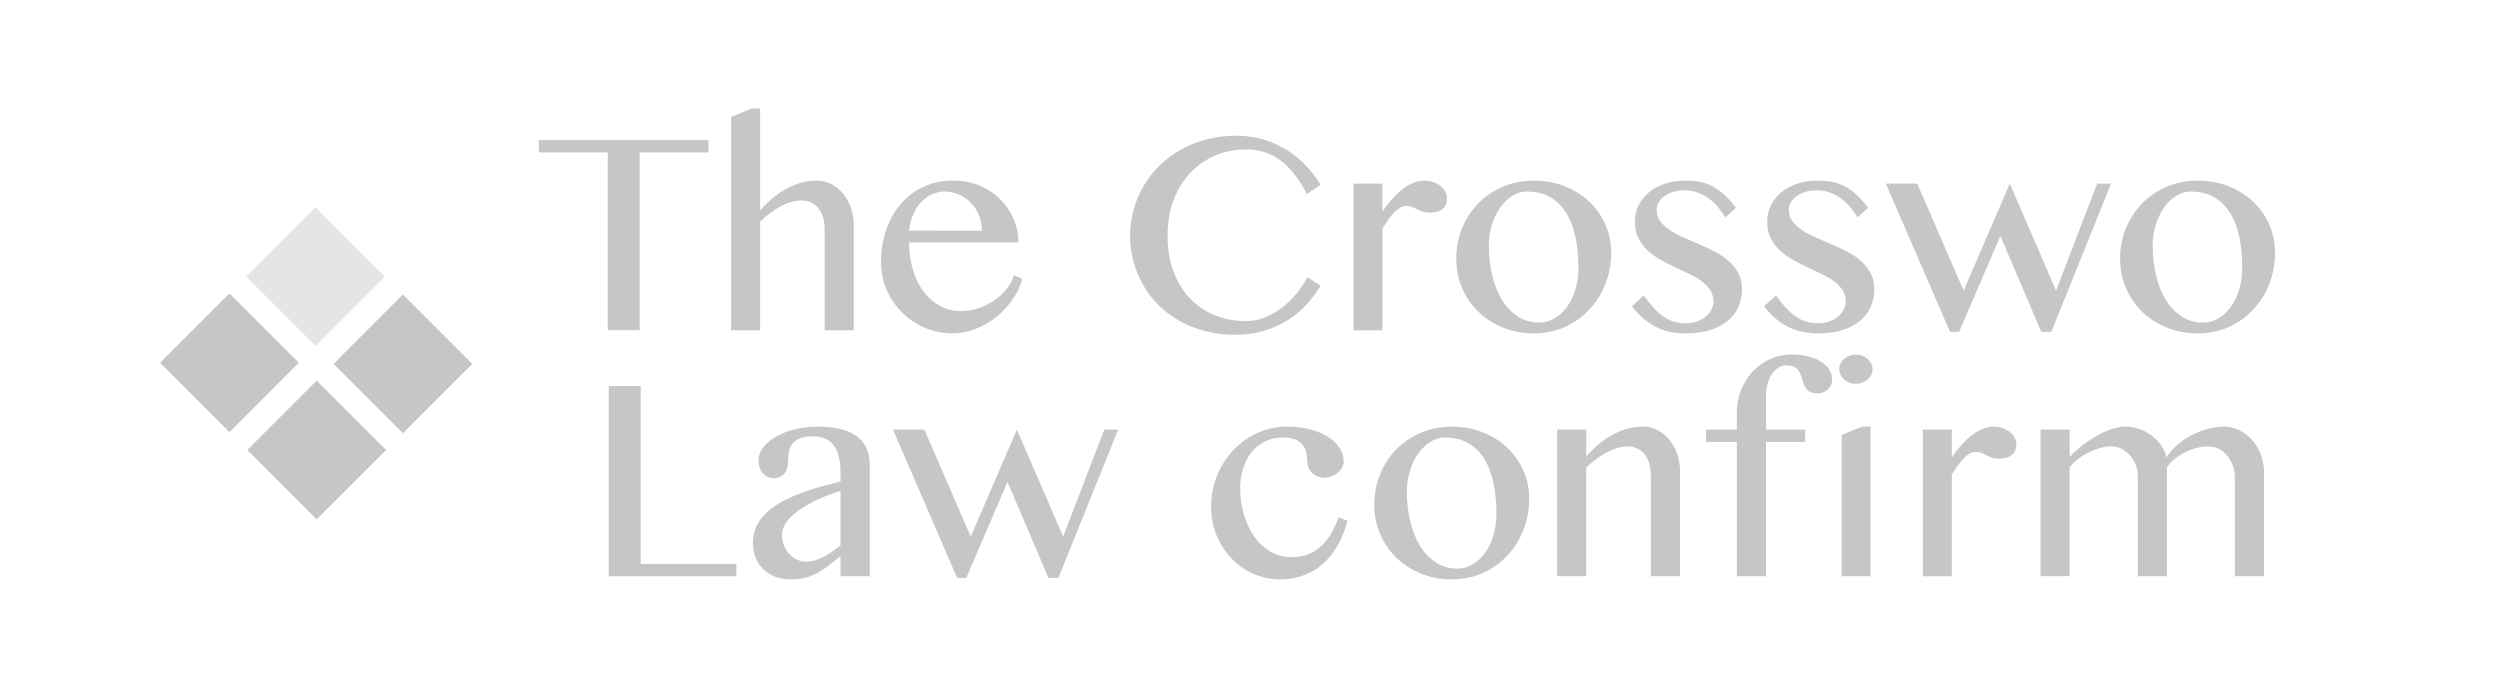 <svg width="225" height="62" viewBox="0 0 225 62" xmlns="http://www.w3.org/2000/svg">
    <path fill="#E5E5E5" d="M28.405 31.14l-6.243-6.245 6.244-6.243 6.242 6.244z" />
    <path fill="#C6C6C5" d="M36.26 38.99l-6.244-6.242 6.243-6.243 6.242 6.243zM20.65 38.896l-6.244-6.243 6.243-6.243 6.242 6.243zM28.5 46.745L22.26 40.5l6.244-6.244 6.244 6.245z" />
    <path fill="#C6C6C5" d="M63.764 12.607v1.106h-6.192V29.72h-2.875V13.714h-6.204v-1.106h15.27zM68.408 18.935c.794-.893 1.622-1.563 2.48-2.01.86-.445 1.737-.668 2.63-.668.458 0 .89.104 1.296.312.406.208.757.493 1.056.853.3.36.536.785.708 1.272.172.488.258 1.006.258 1.555v9.472H74.22v-9.03c0-.868-.196-1.527-.59-1.977-.392-.45-.9-.676-1.522-.676-.278 0-.574.043-.885.134-.31.09-.626.22-.945.387-.32.17-.637.37-.952.604-.316.233-.62.493-.915.78v9.78h-2.616V10.52l1.867-.75h.75v9.165h-.002zM85.755 30.002c-.892 0-1.73-.166-2.512-.503-.783-.337-1.466-.793-2.052-1.37-.584-.58-1.048-1.252-1.387-2.027-.34-.773-.51-1.604-.51-2.49 0-1.054.155-2.032.468-2.934.312-.903.75-1.68 1.316-2.336.565-.656 1.246-1.168 2.046-1.535.798-.37 1.684-.554 2.66-.554.867 0 1.662.152 2.383.455.72.304 1.338.71 1.855 1.223.517.513.916 1.103 1.204 1.776.286.67.43 1.375.43 2.112h-9.84c0 .885.115 1.706.345 2.462.228.757.547 1.41.958 1.96.41.547.9.977 1.474 1.29.573.31 1.2.466 1.88.466.573 0 1.12-.09 1.645-.276.522-.183.997-.424 1.423-.724.425-.3.788-.642 1.087-1.03.3-.39.51-.79.633-1.198l.75.33c-.19.682-.494 1.317-.915 1.91-.42.595-.912 1.113-1.475 1.556-.56.44-1.174.792-1.843 1.05-.67.256-1.342.384-2.022.384zm2.617-9.238c0-.5-.087-.964-.264-1.394s-.417-.802-.726-1.118c-.306-.315-.668-.565-1.08-.745-.414-.18-.86-.27-1.334-.27-.393 0-.772.09-1.135.27-.364.18-.69.425-.97.738-.283.31-.518.682-.7 1.112-.185.43-.298.896-.338 1.395l6.547.012zM105.08 21.22c0 1.203.18 2.28.54 3.23.36.95.855 1.754 1.486 2.413.632.66 1.378 1.165 2.242 1.513.863.348 1.8.522 2.808.522.598 0 1.176-.117 1.73-.35.56-.235 1.076-.536 1.556-.91.48-.373.908-.795 1.286-1.266.374-.47.688-.948.933-1.43l1.203.774c-.352.573-.768 1.126-1.245 1.66-.48.53-1.034 1-1.666 1.405-.632.407-1.344.73-2.136.977-.793.245-1.684.37-2.667.37-.942 0-1.833-.11-2.668-.326-.835-.217-1.603-.52-2.303-.91-.702-.39-1.327-.857-1.882-1.405-.552-.548-1.02-1.152-1.4-1.812-.38-.66-.674-1.366-.878-2.12-.206-.753-.307-1.53-.307-2.335 0-.803.104-1.582.314-2.34.208-.756.506-1.47.896-2.138.39-.667.866-1.278 1.43-1.836.567-.557 1.204-1.034 1.91-1.432.71-.397 1.487-.706 2.33-.927.84-.222 1.744-.332 2.702-.332.91 0 1.745.123 2.51.368.767.246 1.467.572 2.103.978.635.406 1.198.874 1.69 1.407.49.532.91 1.085 1.263 1.657l-1.24.835c-.72-1.383-1.522-2.4-2.408-3.046-.884-.645-1.898-.97-3.046-.97-.99 0-1.916.18-2.775.54-.86.36-1.61.878-2.248 1.55-.64.67-1.143 1.485-1.51 2.443-.37.96-.552 2.043-.552 3.246zM121.812 16.526h2.604v2.495c.254-.368.528-.72.823-1.058.294-.334.602-.63.92-.884.32-.253.648-.454.99-.6.34-.148.686-.222 1.036-.222.287 0 .554.042.8.13.246.083.46.198.645.343.187.142.33.31.438.502.105.194.158.396.158.61 0 .425-.133.746-.398.963-.268.217-.637.326-1.113.326-.295 0-.53-.03-.705-.09-.177-.063-.337-.13-.48-.21-.143-.077-.29-.145-.437-.207-.146-.062-.33-.09-.552-.09-.17 0-.346.05-.522.152-.176.103-.353.246-.526.43-.178.185-.355.4-.534.65-.18.25-.36.523-.54.817v9.14h-2.605V16.526zM138.042 30.002c-1.01 0-1.94-.177-2.795-.526-.855-.353-1.594-.832-2.212-1.438-.62-.605-1.102-1.315-1.45-2.13-.35-.815-.52-1.686-.52-2.61 0-.976.172-1.892.52-2.748.35-.855.83-1.6 1.45-2.235s1.355-1.136 2.212-1.504c.855-.37 1.788-.553 2.795-.553 1.006 0 1.935.168 2.782.504.848.336 1.583.798 2.205 1.382.622.585 1.105 1.274 1.455 2.065.35.792.52 1.635.52 2.537 0 1-.172 1.94-.52 2.82-.35.88-.833 1.65-1.456 2.31-.623.66-1.358 1.178-2.206 1.56-.848.378-1.777.568-2.782.568zm.49-.97c.518 0 .99-.132 1.42-.4.43-.263.802-.62 1.117-1.068.313-.446.56-.967.73-1.566.172-.6.257-1.23.257-1.894 0-.958-.082-1.852-.246-2.683-.162-.83-.43-1.558-.798-2.18-.368-.623-.848-1.11-1.437-1.467-.59-.356-1.314-.534-2.176-.534-.443 0-.868.126-1.28.38-.41.253-.77.602-1.086 1.044-.315.442-.567.96-.755 1.547-.19.59-.284 1.218-.284 1.88 0 .96.104 1.86.307 2.703.205.845.5 1.578.886 2.206.384.626.857 1.123 1.424 1.485.566.365 1.206.548 1.918.548zM151.74 29.095c.358 0 .69-.055.995-.166.303-.11.562-.257.78-.438.216-.18.386-.39.51-.625.122-.24.185-.48.185-.726 0-.4-.102-.75-.302-1.05s-.467-.57-.8-.81c-.332-.24-.71-.46-1.137-.656-.423-.196-.854-.4-1.294-.61-.44-.207-.872-.432-1.297-.675-.43-.243-.804-.522-1.138-.836-.332-.314-.598-.68-.8-1.094s-.3-.902-.3-1.467c0-.532.11-1.023.336-1.473.226-.45.537-.84.934-1.167.398-.328.873-.583 1.426-.768.553-.186 1.156-.277 1.813-.277.434 0 .844.03 1.23.09.385.063.758.182 1.125.358.36.176.728.422 1.09.745.366.318.746.74 1.138 1.252l-.958.86c-.5-.82-1.06-1.43-1.68-1.83-.618-.402-1.278-.604-1.983-.604-.366 0-.708.048-1.02.142-.31.094-.577.22-.798.38-.222.16-.394.347-.518.56-.123.212-.183.437-.183.675 0 .393.108.738.33 1.032.22.294.513.562.872.798.36.24.77.458 1.23.658s.927.405 1.41.614c.484.208.955.432 1.414.67.457.237.866.514 1.228.83.358.314.65.68.87 1.092.223.413.333.895.333 1.443 0 .558-.103 1.08-.31 1.568-.21.487-.525.91-.94 1.265-.42.357-.946.636-1.58.843-.634.203-1.373.305-2.217.305-.386 0-.78-.03-1.187-.09-.406-.062-.814-.182-1.23-.357s-.826-.423-1.24-.743c-.414-.32-.817-.738-1.21-1.254l1.068-.97c.32.45.63.833.923 1.148.292.315.59.574.89.773.3.202.61.35.934.443.332.093.682.142 1.06.142zM163.645 29.095c.36 0 .69-.055.995-.166.304-.11.564-.257.78-.438.215-.18.387-.39.51-.625.123-.24.186-.48.186-.726 0-.4-.1-.75-.302-1.05-.2-.298-.468-.57-.8-.81-.332-.24-.71-.46-1.137-.656-.424-.196-.856-.4-1.296-.61-.437-.207-.87-.432-1.295-.675-.427-.243-.804-.522-1.137-.836-.33-.314-.598-.68-.798-1.094-.2-.413-.304-.902-.304-1.467 0-.532.113-1.023.338-1.473.227-.45.537-.84.935-1.167.395-.328.87-.583 1.424-.768.554-.186 1.157-.277 1.812-.277.435 0 .845.03 1.23.09.384.063.76.182 1.123.358s.728.422 1.092.745c.365.318.744.74 1.137 1.252l-.96.86c-.5-.82-1.06-1.43-1.678-1.83-.618-.402-1.28-.604-1.983-.604-.37 0-.71.048-1.022.142-.31.094-.578.22-.8.38-.22.16-.392.347-.517.56-.12.212-.183.437-.183.675 0 .393.11.738.33 1.032.224.294.514.562.873.798.36.24.77.458 1.228.658l1.413.614c.485.208.957.432 1.415.67.458.237.867.514 1.23.83.358.314.648.68.87 1.092.22.413.332.895.332 1.443 0 .558-.104 1.08-.313 1.568-.207.487-.52.91-.938 1.265-.42.357-.945.636-1.578.843-.635.203-1.376.305-2.22.305-.384 0-.78-.03-1.187-.09-.402-.062-.812-.182-1.228-.357-.413-.176-.828-.423-1.24-.743-.412-.32-.816-.738-1.21-1.254l1.07-.97c.32.45.626.833.92 1.148.295.315.59.574.893.773.298.202.606.35.933.443.33.093.678.142 1.057.142zM172.55 16.526l4.18 9.632 4.15-9.632 4.166 9.632 3.698-9.632h1.253l-5.38 13.342h-.9l-3.684-8.635-3.71 8.635h-.823l-5.773-13.342h2.824zM197.786 30.002c-1.008 0-1.94-.177-2.795-.526-.853-.353-1.592-.832-2.21-1.438-.62-.605-1.102-1.315-1.45-2.13-.35-.815-.522-1.686-.522-2.61 0-.976.173-1.892.523-2.748.35-.855.83-1.6 1.45-2.235.618-.634 1.355-1.136 2.21-1.504.857-.37 1.79-.553 2.796-.553 1.008 0 1.936.168 2.784.504.847.336 1.583.798 2.204 1.382.623.585 1.106 1.274 1.457 2.065.35.792.522 1.635.522 2.537 0 1-.174 1.94-.52 2.82-.352.88-.835 1.65-1.458 2.31-.62.66-1.357 1.178-2.204 1.56-.85.378-1.777.568-2.784.568zm.492-.97c.516 0 .99-.132 1.418-.4.43-.263.803-.62 1.118-1.068.314-.446.56-.967.73-1.566.174-.6.258-1.23.258-1.894 0-.958-.08-1.852-.246-2.683-.163-.83-.43-1.558-.798-2.18-.37-.623-.85-1.11-1.438-1.467-.59-.356-1.315-.534-2.175-.534-.442 0-.87.126-1.278.38-.41.253-.772.602-1.09 1.044-.312.442-.564.96-.753 1.547-.188.59-.282 1.218-.282 1.88 0 .96.103 1.86.307 2.703.203.845.498 1.578.884 2.206.385.626.86 1.123 1.426 1.485.566.365 1.205.548 1.918.548z" />
    <path fill="#C6C6C5" d="M54.787 34.748h2.875v16.008h8.61v1.105H54.788V34.75zM78.276 51.86h-2.628v-1.804c-.31.238-.616.48-.915.725-.3.248-.623.472-.97.675-.348.208-.732.373-1.154.5-.424.127-.912.19-1.47.19-.516 0-.982-.084-1.4-.25-.417-.168-.773-.4-1.068-.694-.296-.292-.52-.642-.676-1.042-.156-.402-.233-.836-.233-1.305 0-.562.113-1.074.337-1.526.225-.457.533-.863.922-1.225.387-.357.843-.678 1.362-.957.52-.28 1.07-.528 1.652-.75.582-.22 1.182-.417 1.8-.59.62-.17 1.222-.33 1.812-.476v-.83c0-.597-.06-1.103-.18-1.518-.117-.413-.288-.747-.51-1-.22-.256-.49-.438-.802-.548-.316-.11-.67-.166-1.064-.166-.442 0-.802.058-1.08.172-.28.115-.5.266-.658.456-.16.188-.268.403-.325.644-.06.243-.087.484-.087.73 0 .23-.02.452-.055.664-.038.213-.105.4-.204.56-.098.16-.23.288-.4.387-.166.1-.382.148-.644.148-.205 0-.39-.04-.56-.117-.166-.078-.31-.187-.435-.324-.123-.14-.217-.302-.282-.49-.065-.19-.098-.394-.098-.616 0-.434.143-.84.43-1.216.286-.376.67-.702 1.155-.976.483-.273 1.05-.49 1.695-.65.646-.16 1.327-.24 2.04-.24.867 0 1.6.08 2.2.25.596.168 1.08.405 1.45.706.37.303.633.673.797 1.106.164.435.246.912.246 1.438v9.962h-.002zm-2.63-7.69c-.376.123-.767.263-1.172.42-.406.152-.803.327-1.192.52-.388.194-.76.4-1.11.626-.354.228-.663.466-.93.72-.266.253-.476.524-.633.81-.157.288-.233.587-.233.897 0 .32.06.625.177.915.12.29.277.546.473.76.196.218.424.392.682.52.258.127.525.19.804.19.296 0 .576-.04.84-.12.267-.077.525-.18.775-.31.248-.132.5-.284.747-.462.25-.176.505-.364.77-.56V44.17zM83.192 38.667l4.176 9.63 4.152-9.63 4.165 9.63 3.698-9.63h1.253l-5.38 13.342h-.896l-3.685-8.637-3.71 8.636h-.824l-5.773-13.343h2.825zM115.22 52.144c-.86 0-1.67-.17-2.428-.51-.757-.34-1.416-.805-1.978-1.394-.562-.59-1.004-1.283-1.327-2.077-.325-.794-.486-1.64-.486-2.543 0-1 .18-1.937.536-2.813.356-.876.845-1.64 1.468-2.298.622-.654 1.348-1.172 2.173-1.547.827-.378 1.718-.566 2.667-.566.738 0 1.417.08 2.04.24.622.16 1.158.38 1.61.662.45.283.8.617 1.055 1 .255.386.382.8.382 1.243 0 .195-.052.383-.155.56-.1.176-.235.33-.398.46-.163.133-.35.237-.56.313-.21.078-.42.116-.635.116-.237 0-.45-.04-.638-.13-.19-.085-.35-.196-.483-.33-.138-.138-.24-.29-.308-.464-.07-.17-.105-.346-.105-.525 0-.305-.03-.586-.097-.855-.064-.265-.18-.493-.346-.688-.163-.194-.39-.344-.675-.455-.287-.11-.65-.165-1.094-.165-.597 0-1.132.12-1.61.36-.472.243-.875.567-1.2.978-.33.41-.58.89-.75 1.444-.173.55-.26 1.14-.26 1.762 0 .843.11 1.643.333 2.396.222.754.53 1.413.933 1.977.403.566.886 1.015 1.45 1.347.565.332 1.195.498 1.893.498.615 0 1.148-.096 1.598-.29.45-.192.84-.452 1.175-.778.33-.328.615-.71.853-1.144.24-.434.45-.893.64-1.376l.785.318c-.223.827-.52 1.57-.896 2.224-.377.656-.822 1.21-1.333 1.66-.513.45-1.093.795-1.734 1.03-.646.24-1.343.358-2.097.358zM130.66 52.144c-1.006 0-1.94-.177-2.793-.528-.855-.352-1.593-.83-2.21-1.438-.62-.606-1.103-1.314-1.452-2.13-.35-.814-.522-1.686-.522-2.61 0-.975.174-1.892.522-2.746.35-.855.832-1.602 1.45-2.236.62-.634 1.355-1.136 2.212-1.504s1.788-.554 2.794-.554c1.008 0 1.936.17 2.784.506.85.334 1.583.796 2.205 1.38.622.585 1.106 1.274 1.456 2.065.348.79.52 1.633.52 2.536 0 1-.173 1.94-.52 2.818-.35.88-.834 1.65-1.457 2.31-.623.66-1.357 1.18-2.206 1.562-.85.376-1.776.568-2.783.568zm.493-.97c.518 0 .99-.135 1.42-.402.43-.264.8-.62 1.118-1.067.314-.446.56-.968.732-1.567.172-.598.256-1.23.256-1.894 0-.956-.082-1.852-.246-2.682-.163-.833-.43-1.56-.798-2.182s-.848-1.11-1.437-1.47c-.59-.353-1.315-.53-2.176-.53-.442 0-.867.127-1.277.38s-.772.603-1.088 1.044c-.313.443-.566.958-.755 1.548-.188.59-.282 1.218-.282 1.88 0 .96.103 1.86.307 2.702.203.845.5 1.578.885 2.207.386.626.86 1.123 1.425 1.484.566.37 1.205.55 1.918.55zM140.146 38.667h2.617v2.406c.794-.893 1.624-1.562 2.48-2.01.86-.444 1.74-.67 2.63-.67.46 0 .892.105 1.296.313.406.21.756.495 1.056.855s.536.786.713 1.274c.176.486.264 1.004.264 1.555v9.47h-2.63V42.83c0-.87-.197-1.528-.59-1.98-.393-.448-.895-.673-1.51-.673-.278 0-.575.042-.886.133s-.625.22-.946.387c-.317.168-.638.37-.958.602-.32.233-.628.493-.92.78v9.78h-2.618V38.666zM162.467 38.667v1.105h-3.525V51.86h-2.63V39.773h-2.762v-1.105h2.762v-1.55c0-.72.13-1.397.388-2.03.258-.635.607-1.19 1.05-1.66.443-.47.964-.842 1.562-1.11.598-.272 1.237-.407 1.914-.407.582 0 1.104.06 1.555.18.458.12.84.278 1.15.48.312.2.55.437.713.71.163.277.247.57.247.88 0 .195-.037.37-.11.522-.074.153-.172.282-.297.388-.12.106-.266.19-.43.246s-.336.086-.517.086c-.318 0-.562-.062-.73-.185-.168-.126-.296-.28-.387-.47-.09-.187-.163-.39-.216-.607-.055-.218-.13-.418-.228-.608s-.24-.345-.424-.466c-.185-.124-.448-.187-.792-.187-.26 0-.507.077-.73.227-.227.153-.418.353-.578.597-.16.246-.285.53-.375.847-.09.322-.136.648-.136.984v3.133h3.527zM167.022 31.91c.207 0 .4.034.584.104.185.068.345.164.48.28.137.12.244.26.324.42.082.16.123.33.123.51 0 .182-.04.35-.123.51s-.19.3-.325.418c-.135.12-.295.212-.48.282-.185.07-.376.104-.583.104-.203 0-.396-.034-.576-.104s-.338-.162-.474-.282-.243-.258-.326-.418c-.08-.16-.122-.328-.122-.51 0-.18.04-.35.122-.51.083-.16.193-.3.326-.42.138-.116.295-.212.474-.28.18-.068.373-.104.576-.104zm-1.275 7.237l1.845-.75h.76V51.86h-2.604V39.148zM173.054 38.667h2.604v2.494c.253-.368.527-.72.823-1.057.297-.335.603-.632.92-.885.32-.254.65-.455.99-.6.34-.147.688-.223 1.038-.223.286 0 .554.043.8.13.247.084.463.2.644.343.186.146.33.313.437.505.105.193.16.396.16.61 0 .424-.135.745-.4.962-.267.218-.638.326-1.113.326-.295 0-.53-.03-.706-.09-.175-.06-.335-.13-.478-.21s-.29-.146-.438-.207c-.146-.062-.33-.093-.55-.093-.174 0-.348.053-.524.153-.177.104-.354.246-.526.43-.178.186-.355.4-.534.65-.182.252-.36.523-.54.818v9.14h-2.605V38.667zM183.657 38.667h2.615v2.47c.337-.37.714-.718 1.137-1.045.42-.328.854-.62 1.302-.873.445-.255.896-.456 1.346-.602.45-.146.877-.222 1.276-.222.394 0 .79.07 1.188.21.397.137.766.333 1.104.58.34.25.634.548.88.886.243.34.405.71.478 1.112.222-.386.522-.746.9-1.086.382-.342.807-.634 1.274-.886.467-.25.958-.45 1.475-.595.514-.146 1.02-.222 1.52-.222s.97.11 1.406.33c.437.223.822.522 1.148.894.328.37.586.808.772 1.312.19.503.285 1.037.285 1.604v9.323h-2.63v-8.943c0-.368-.062-.72-.19-1.05-.13-.334-.298-.624-.51-.874-.214-.25-.465-.448-.75-.597-.286-.147-.59-.22-.91-.22-.358 0-.726.05-1.1.148-.37.098-.726.232-1.062.405-.335.17-.64.37-.92.6-.28.23-.5.472-.664.727v9.802h-2.62v-8.943c0-.368-.06-.72-.187-1.05-.13-.334-.303-.624-.523-.874-.222-.25-.476-.448-.762-.597-.288-.147-.59-.22-.91-.22-.337 0-.682.053-1.038.153-.356.103-.705.24-1.043.41-.34.173-.656.373-.948.597-.29.226-.534.466-.73.72v9.802h-2.617V38.666h.004z" />
</svg>
